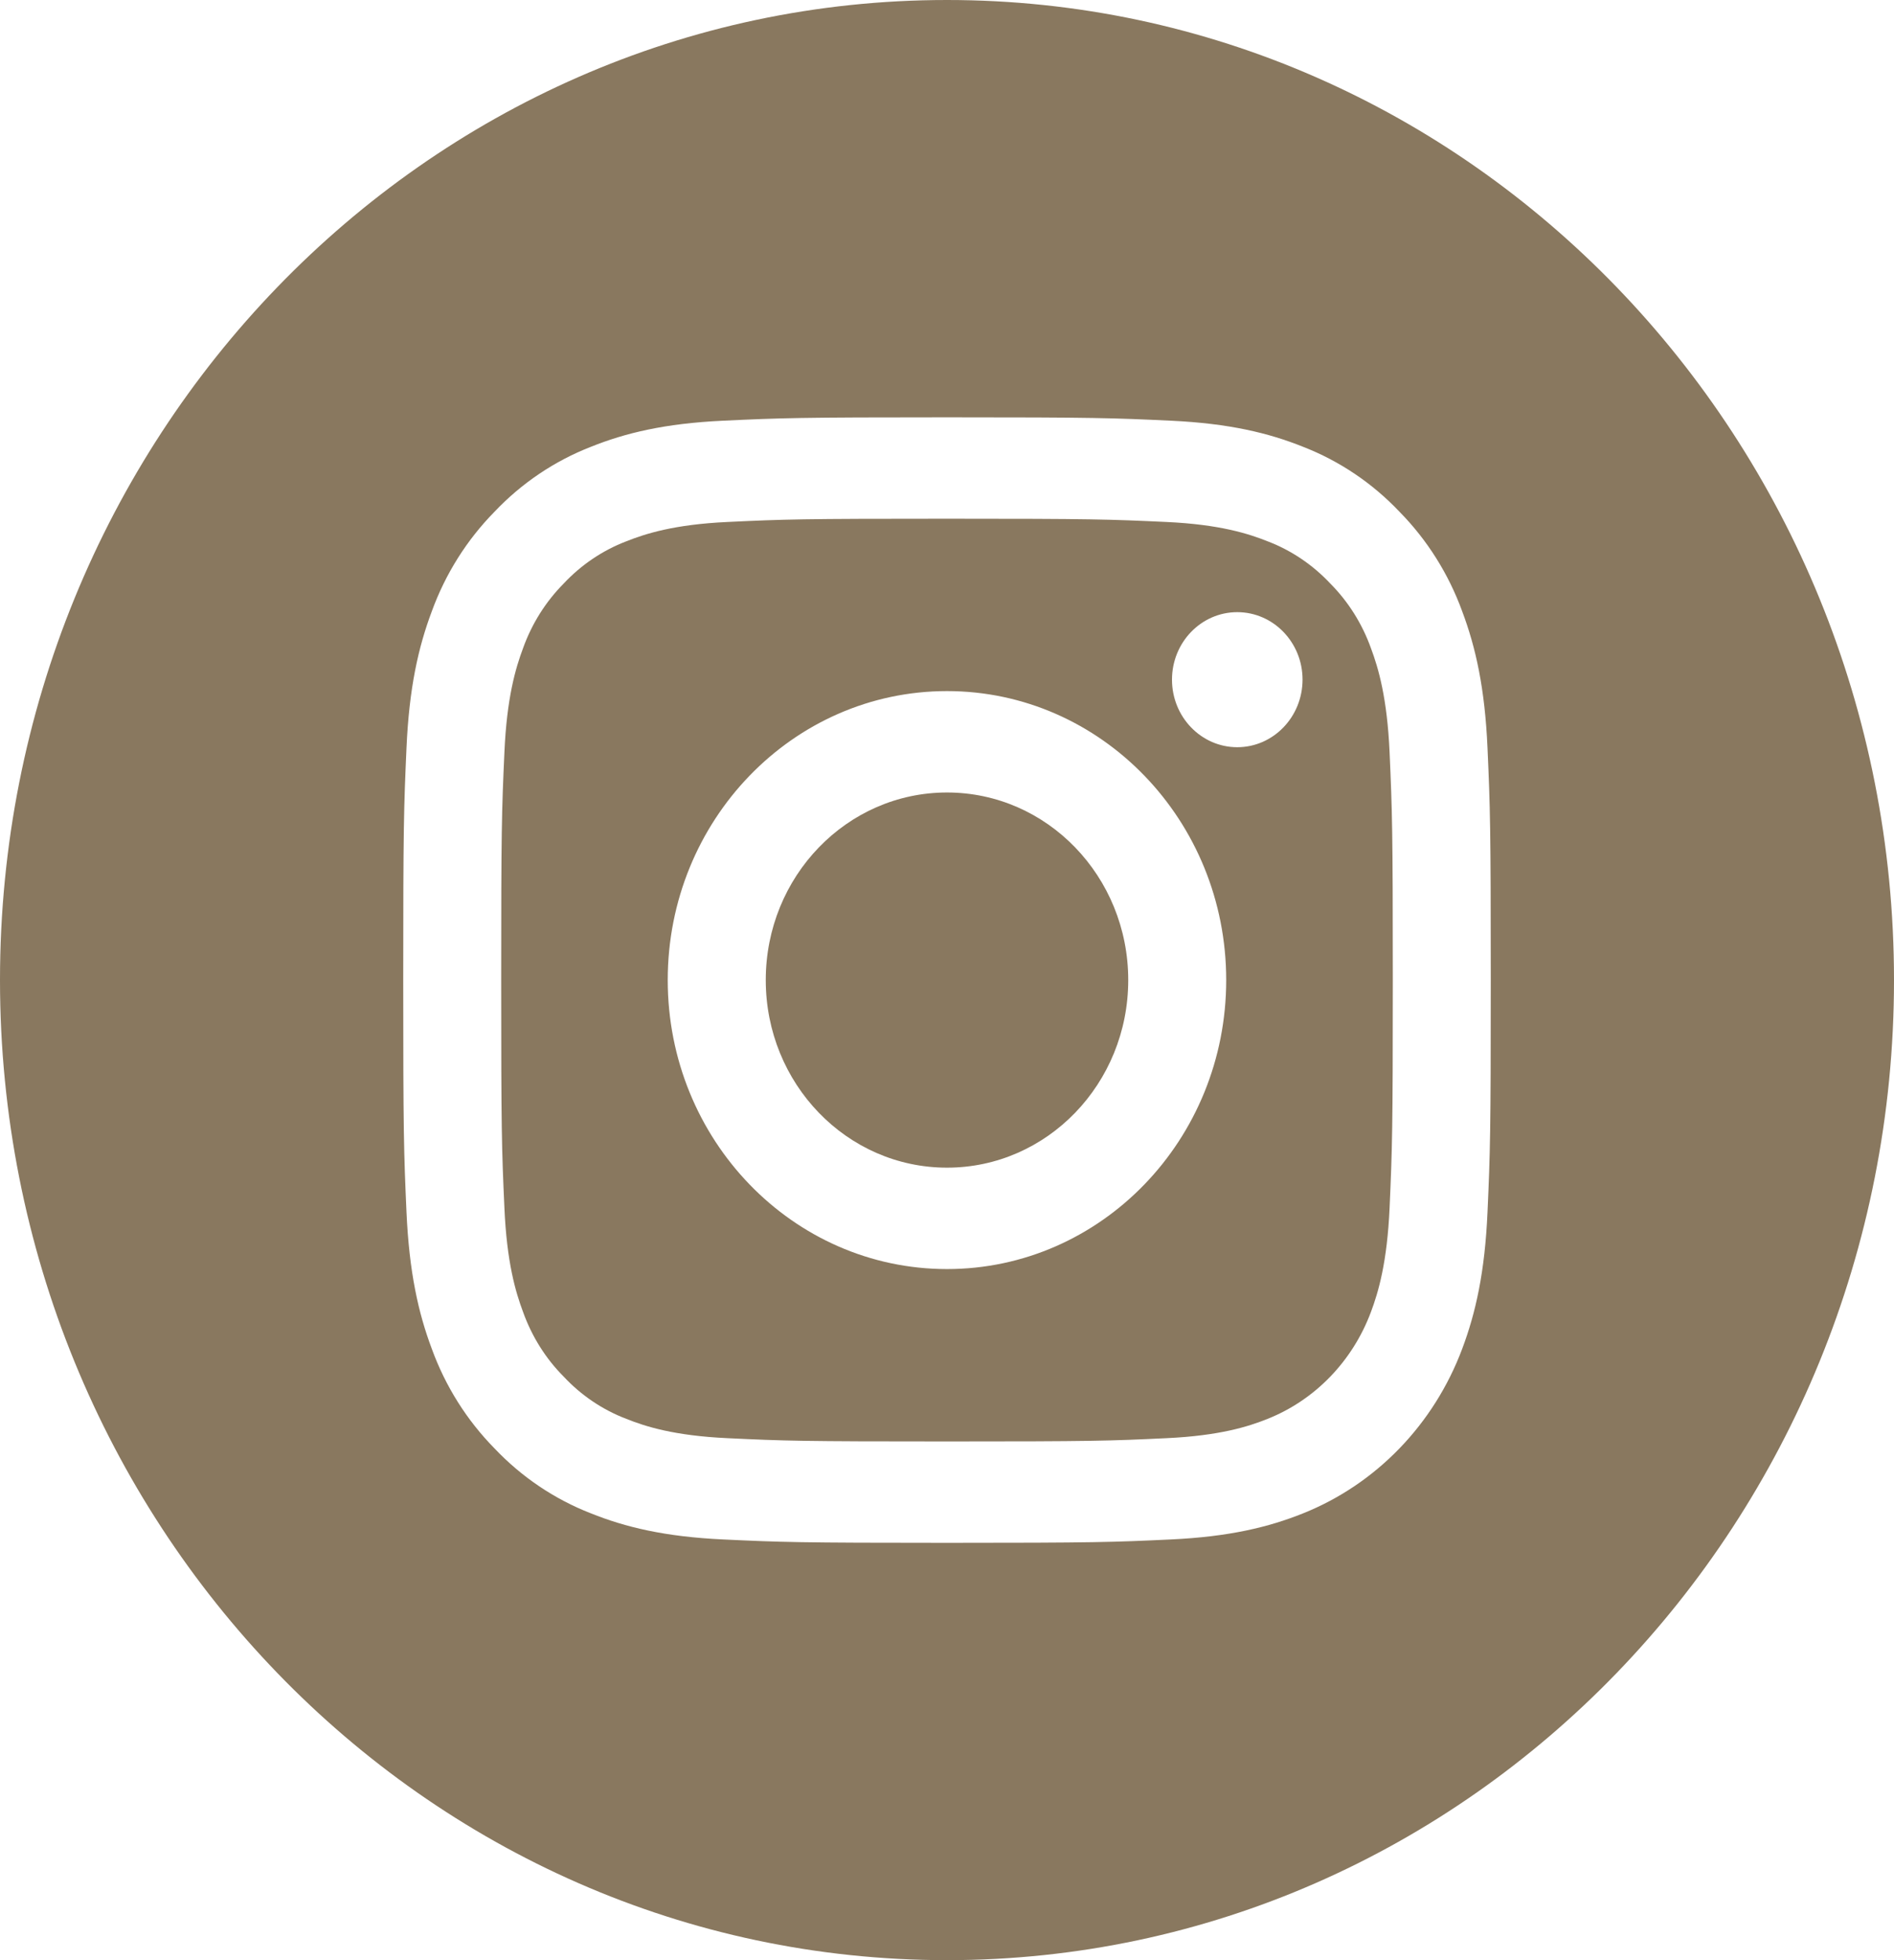 <svg width="29" height="30" viewBox="0 0 29 30" fill="none" xmlns="http://www.w3.org/2000/svg">
<g filter="url(#filter0_b)">
<path d="M17.275 15C17.275 16.586 16.033 17.871 14.5 17.871C12.967 17.871 11.725 16.586 11.725 15C11.725 13.414 12.967 12.129 14.5 12.129C16.033 12.129 17.275 13.414 17.275 15Z" fill="#89785F"/>
<path d="M20.991 9.92C20.857 9.546 20.644 9.208 20.368 8.93C20.099 8.644 19.772 8.423 19.41 8.285C19.117 8.168 18.676 8.027 17.864 7.989C16.986 7.948 16.723 7.939 14.5 7.939C12.277 7.939 12.013 7.947 11.135 7.989C10.323 8.027 9.883 8.168 9.589 8.285C9.228 8.423 8.9 8.644 8.632 8.93C8.356 9.208 8.143 9.546 8.009 9.92C7.895 10.224 7.759 10.68 7.723 11.52C7.682 12.428 7.674 12.7 7.674 15C7.674 17.3 7.682 17.572 7.723 18.481C7.759 19.321 7.895 19.776 8.009 20.08C8.143 20.454 8.355 20.793 8.632 21.07C8.9 21.357 9.227 21.577 9.589 21.715C9.883 21.833 10.323 21.973 11.135 22.011C12.013 22.053 12.276 22.061 14.5 22.061C16.723 22.061 16.987 22.053 17.864 22.011C18.676 21.973 19.117 21.833 19.41 21.715C20.137 21.425 20.71 20.831 20.991 20.08C21.105 19.776 21.24 19.321 21.277 18.481C21.317 17.572 21.326 17.3 21.326 15C21.326 12.7 21.317 12.428 21.277 11.52C21.24 10.68 21.105 10.224 20.991 9.92ZM14.5 19.423C12.139 19.423 10.224 17.443 10.224 15C10.224 12.557 12.139 10.577 14.5 10.577C16.861 10.577 18.775 12.557 18.775 15C18.775 17.443 16.861 19.423 14.5 19.423ZM18.944 11.436C18.393 11.436 17.945 10.973 17.945 10.402C17.945 9.831 18.393 9.369 18.944 9.369C19.496 9.369 19.944 9.831 19.944 10.402C19.943 10.973 19.496 11.436 18.944 11.436Z" fill="#89785F"/>
<path d="M14.5 0C6.493 0 0 6.717 0 15C0 23.283 6.493 30 14.5 30C22.507 30 29 23.283 29 15C29 6.717 22.507 0 14.5 0ZM22.776 18.551C22.736 19.468 22.595 20.094 22.389 20.642C21.956 21.799 21.072 22.713 19.954 23.161C19.424 23.374 18.819 23.519 17.933 23.561C17.045 23.603 16.761 23.613 14.5 23.613C12.239 23.613 11.955 23.603 11.067 23.561C10.181 23.519 9.576 23.374 9.046 23.161C8.491 22.945 7.987 22.606 7.571 22.167C7.148 21.737 6.82 21.217 6.611 20.642C6.405 20.094 6.265 19.468 6.224 18.551C6.183 17.633 6.174 17.339 6.174 15C6.174 12.661 6.183 12.367 6.224 11.449C6.264 10.532 6.405 9.906 6.611 9.358C6.82 8.783 7.148 8.263 7.571 7.833C7.987 7.394 8.491 7.055 9.046 6.839C9.576 6.626 10.181 6.481 11.067 6.439C11.955 6.397 12.239 6.387 14.5 6.387C16.761 6.387 17.045 6.397 17.933 6.439C18.819 6.481 19.424 6.626 19.954 6.839C20.509 7.055 21.013 7.394 21.429 7.833C21.852 8.263 22.18 8.783 22.389 9.358C22.595 9.906 22.736 10.532 22.776 11.449C22.817 12.367 22.826 12.661 22.826 15C22.826 17.339 22.817 17.633 22.776 18.551Z" fill="#89785F"/>
</g>
<defs>
<filter id="filter0_b" x="-4" y="-4" width="37" height="38" filterUnits="userSpaceOnUse" color-interpolation-filters="sRGB">
<feFlood flood-opacity="0" result="BackgroundImageFix"/>
<feGaussianBlur in="BackgroundImage" stdDeviation="2"/>
<feComposite in2="SourceAlpha" operator="in" result="effect1_backgroundBlur"/>
<feBlend mode="normal" in="SourceGraphic" in2="effect1_backgroundBlur" result="shape"/>
</filter>
</defs>
</svg>
